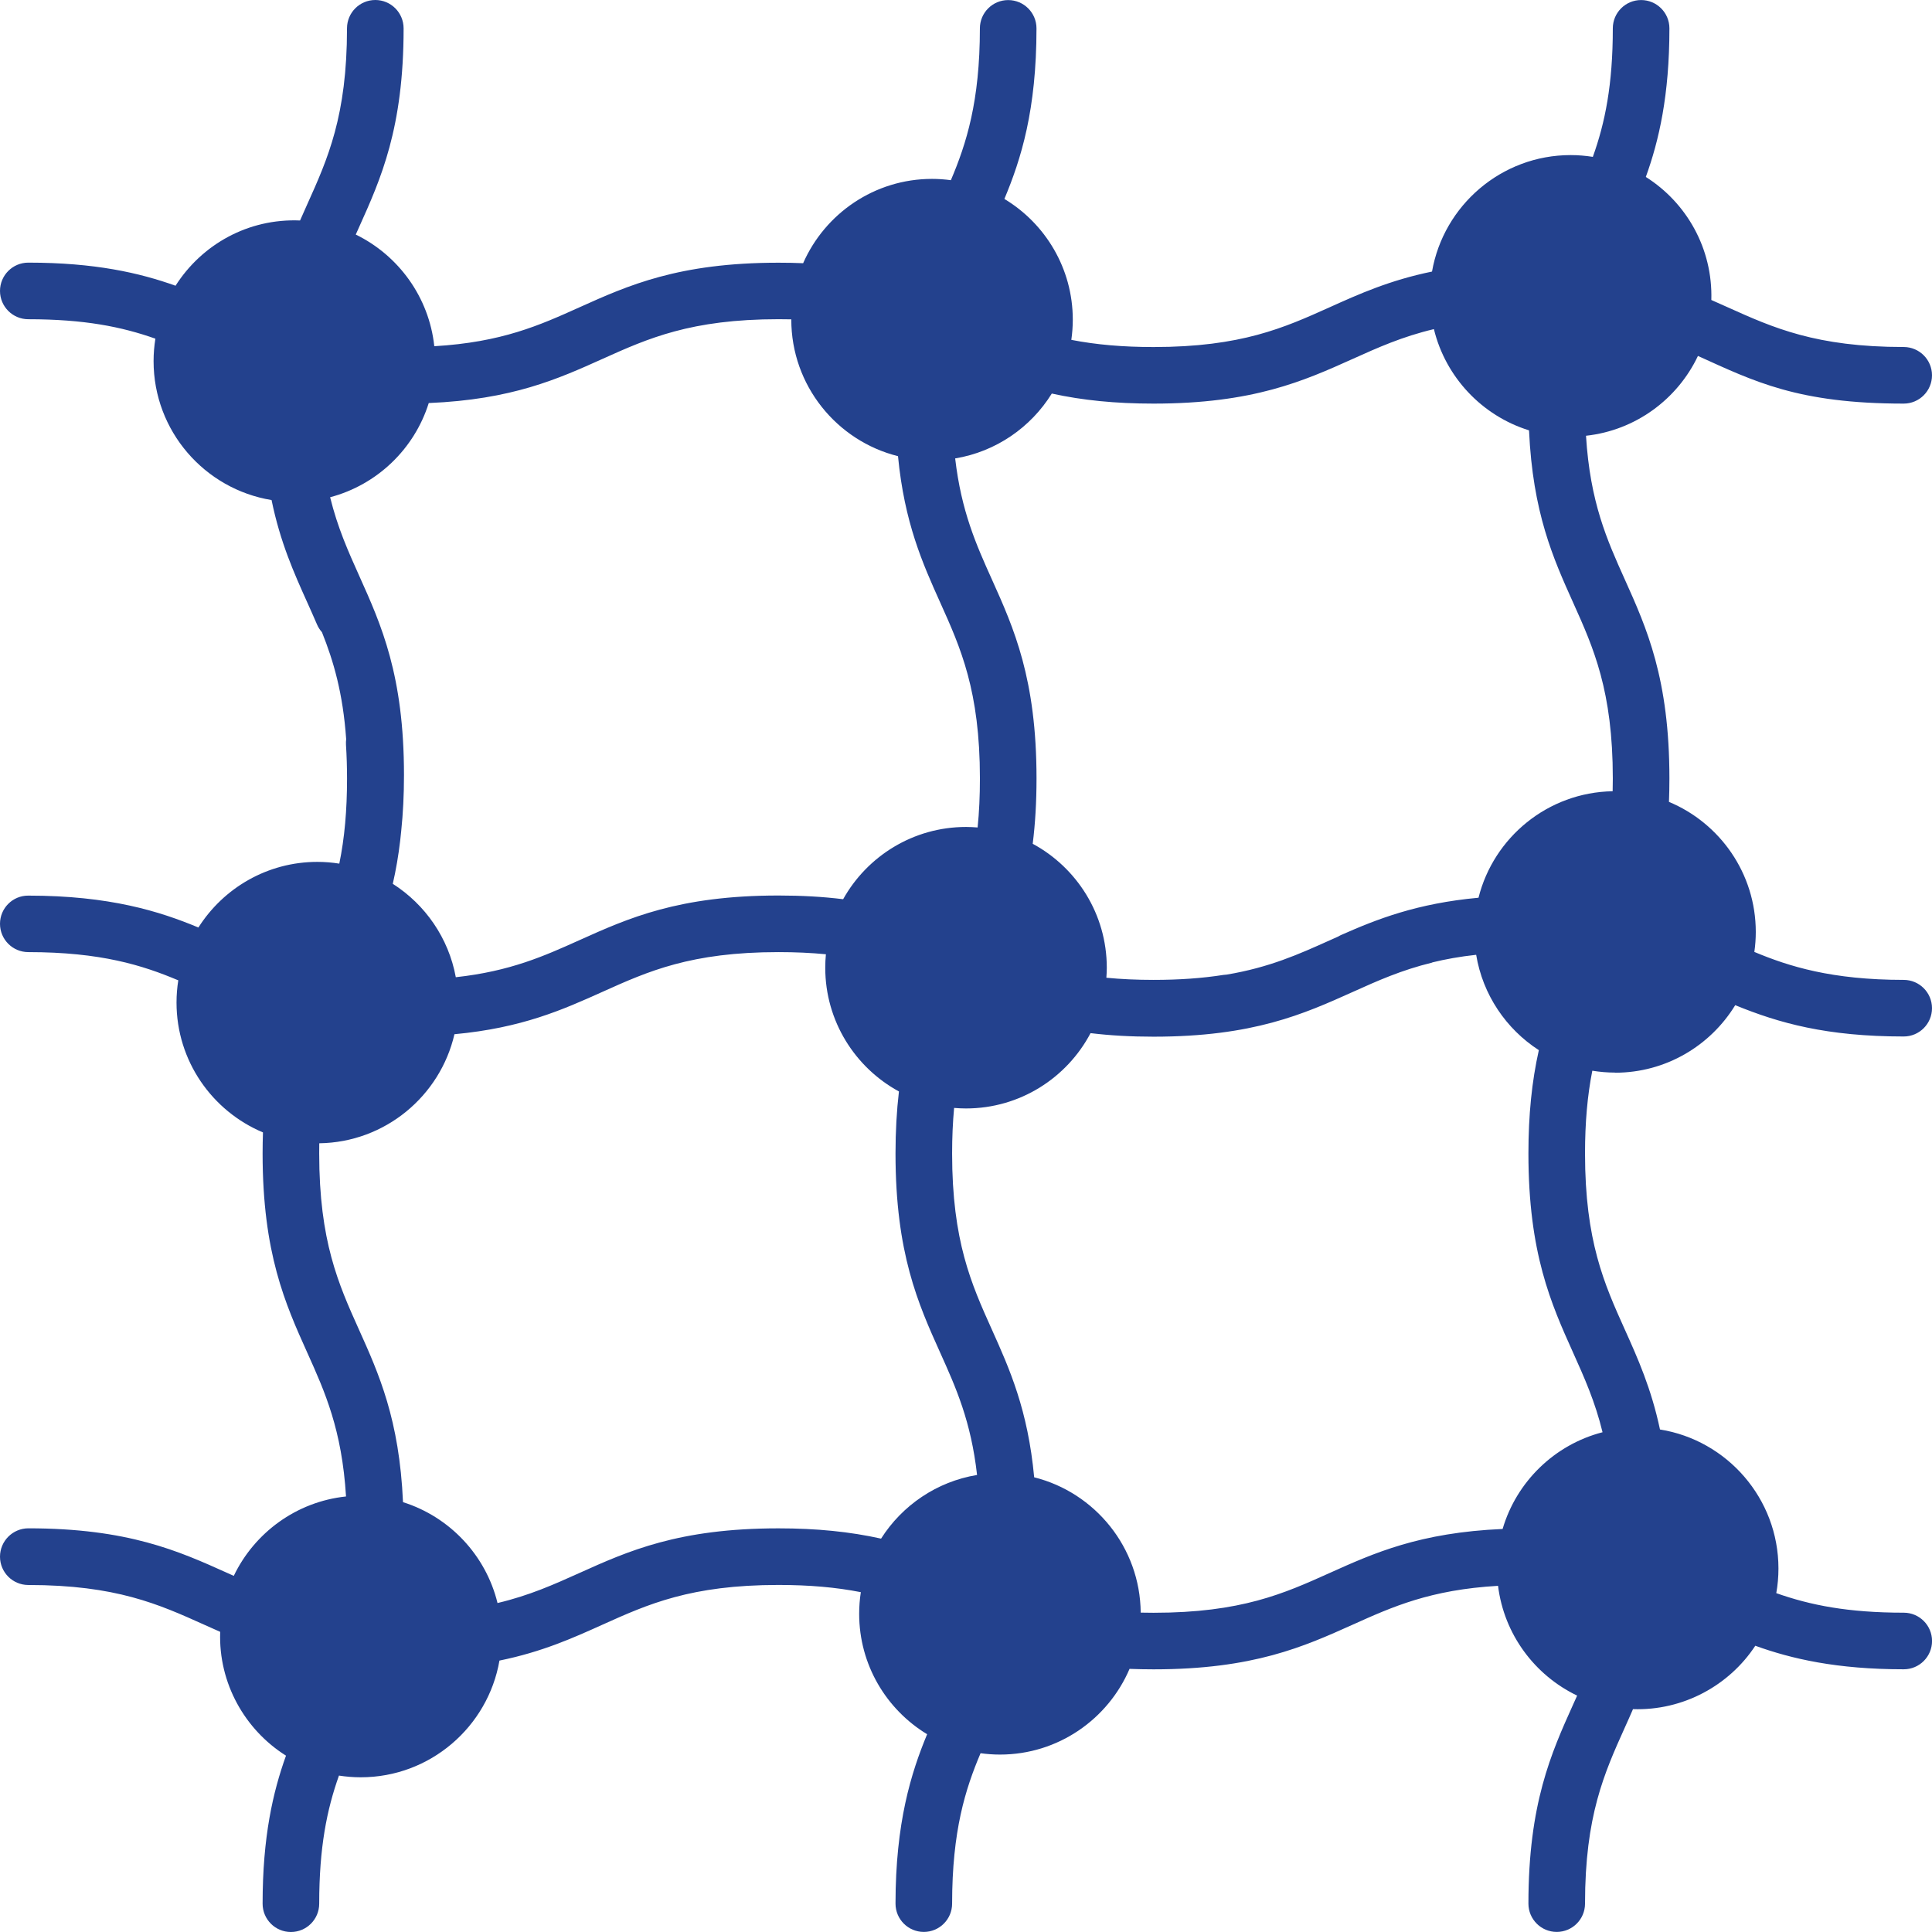 <svg width="128" height="128" viewBox="0 0 128 128" fill="none" xmlns="http://www.w3.org/2000/svg">
<g clip-path="url(#clip0_1643_1407)">
<path d="M107 71.07C110.368 71.07 113.323 69.278 114.963 66.595C117.86 67.782 121.02 68.67 126.125 68.67C127.16 68.67 128 67.83 128 66.795C128 65.76 127.16 64.92 126.125 64.92C121.353 64.92 118.525 64.028 116.23 63.068C116.293 62.635 116.325 62.193 116.325 61.742C116.325 57.865 113.945 54.532 110.573 53.127C110.592 52.62 110.603 52.102 110.603 51.575C110.603 44.96 109.098 41.615 107.643 38.38C106.467 35.767 105.35 33.282 105.077 28.87C108.36 28.512 111.135 26.448 112.493 23.582C116.217 25.265 119.107 26.74 126.125 26.74C127.16 26.74 128 25.9 128 24.865C128 23.83 127.16 22.99 126.125 22.99C120.312 22.99 117.472 21.712 114.465 20.358C114.11 20.198 113.75 20.035 113.38 19.875C113.48 16.462 111.735 13.428 109.04 11.723C109.91 9.312 110.603 6.33 110.603 1.877C110.603 0.843 109.763 0.003 108.728 0.003C107.692 0.003 106.853 0.843 106.853 1.877C106.853 5.612 106.342 8.123 105.53 10.393C105.05 10.318 104.56 10.275 104.06 10.275C99.468 10.275 95.64 13.615 94.875 17.992C92.073 18.567 90.045 19.477 88.08 20.363C85.075 21.715 82.235 22.992 76.425 22.992C74.39 22.992 72.62 22.837 70.978 22.517C71.04 22.08 71.075 21.633 71.075 21.177C71.075 17.788 69.255 14.812 66.543 13.18C67.65 10.54 68.67 7.287 68.67 1.88C68.67 0.845 67.83 0.005 66.795 0.005C65.76 0.005 64.92 0.845 64.92 1.88C64.92 6.728 64.02 9.53 62.998 11.938C62.59 11.883 62.172 11.852 61.75 11.852C57.938 11.852 54.655 14.152 53.21 17.438C52.682 17.415 52.135 17.405 51.575 17.405C44.96 17.405 41.615 18.91 38.38 20.365C35.75 21.55 33.248 22.675 28.773 22.938C28.425 19.68 26.395 16.918 23.57 15.54C23.64 15.385 23.71 15.23 23.78 15.072C25.235 11.84 26.74 8.495 26.74 1.883C26.74 0.84 25.9 0 24.865 0C23.83 0 22.99 0.84 22.99 1.875C22.99 7.683 21.712 10.523 20.36 13.527C20.2 13.88 20.04 14.24 19.88 14.607C16.427 14.463 13.365 16.207 11.63 18.93C9.245 18.078 6.29 17.4 1.875 17.4C0.84 17.4 0 18.24 0 19.275C0 20.31 0.84 21.15 1.875 21.15C5.57 21.15 8.053 21.645 10.295 22.438C10.217 22.922 10.175 23.42 10.175 23.927C10.175 28.558 13.565 32.407 17.992 33.13C18.567 35.932 19.477 37.958 20.363 39.925C20.578 40.403 20.793 40.883 21.003 41.373C21.085 41.565 21.198 41.737 21.33 41.885C22.093 43.788 22.72 45.91 22.935 48.972C22.92 49.093 22.915 49.218 22.922 49.345C22.968 50.055 22.992 50.807 22.992 51.583C22.992 53.693 22.828 55.525 22.48 57.218C22.005 57.142 21.52 57.102 21.025 57.102C17.712 57.102 14.8 58.84 13.145 61.45C10.582 60.38 7.265 59.337 1.877 59.337C0.84 59.33 0 60.17 0 61.205C0 62.24 0.84 63.08 1.875 63.08C6.683 63.08 9.447 63.953 11.812 64.95C11.735 65.43 11.695 65.922 11.695 66.422C11.695 70.29 14.06 73.615 17.422 75.025C17.407 75.483 17.398 75.948 17.398 76.422C17.398 83.037 18.902 86.382 20.358 89.618C21.535 92.233 22.652 94.72 22.925 99.145C19.64 99.49 16.858 101.548 15.488 104.405C15.35 104.342 15.213 104.283 15.07 104.217C11.835 102.76 8.49 101.255 1.873 101.255C0.84 101.26 0 102.1 0 103.135C0 104.17 0.84 105.01 1.875 105.01C7.685 105.01 10.525 106.287 13.533 107.643C13.877 107.798 14.227 107.955 14.588 108.113C14.467 111.523 16.235 114.612 18.948 116.317C18.085 118.717 17.398 121.69 17.398 126.125C17.398 127.16 18.238 128 19.273 128C20.308 128 21.148 127.16 21.148 126.125C21.148 122.402 21.652 119.9 22.457 117.637C22.93 117.71 23.413 117.75 23.902 117.75C28.5 117.75 32.33 114.403 33.09 110.018C35.91 109.443 37.943 108.53 39.915 107.64C42.922 106.287 45.76 105.007 51.572 105.007C53.615 105.007 55.39 105.162 57.032 105.485C56.96 105.952 56.922 106.432 56.922 106.92C56.922 110.298 58.727 113.262 61.425 114.897C60.362 117.455 59.33 120.765 59.33 126.12C59.33 127.155 60.17 127.995 61.205 127.995C62.24 127.995 63.08 127.155 63.08 126.12C63.08 121.295 63.96 118.525 64.965 116.155C65.385 116.213 65.815 116.245 66.252 116.245C70.1 116.245 73.412 113.9 74.835 110.567C75.353 110.587 75.885 110.598 76.427 110.598C83.043 110.598 86.388 109.092 89.623 107.637C92.257 106.452 94.763 105.325 99.25 105.065C99.645 108.278 101.68 110.99 104.49 112.338C104.402 112.533 104.315 112.728 104.225 112.925C102.768 116.16 101.262 119.505 101.262 126.12C101.262 127.155 102.102 127.995 103.137 127.995C104.173 127.995 105.012 127.155 105.012 126.12C105.012 120.31 106.29 117.47 107.645 114.463C107.825 114.062 108.01 113.655 108.19 113.235C111.528 113.345 114.573 111.655 116.293 109.035C118.698 109.903 121.678 110.595 126.128 110.595C127.163 110.595 128.003 109.755 128.003 108.72C128.003 107.685 127.163 106.845 126.128 106.845C122.43 106.845 119.935 106.345 117.683 105.55C117.778 105.02 117.827 104.475 117.827 103.918C117.827 99.278 114.42 95.418 109.978 94.707C109.4 91.987 108.51 90 107.643 88.073C106.29 85.067 105.012 82.228 105.012 76.418C105.012 74.368 105.17 72.585 105.495 70.938C105.988 71.017 106.49 71.062 107.003 71.062L107 71.07ZM69.68 26.073C71.725 26.523 73.905 26.74 76.425 26.74C83.04 26.74 86.385 25.235 89.62 23.78C91.3 23.023 92.91 22.3 95 21.805C95.775 24.992 98.192 27.547 101.302 28.512C101.548 33.97 102.905 36.992 104.223 39.922C105.575 42.928 106.853 45.767 106.853 51.578C106.853 51.862 106.847 52.145 106.842 52.422C102.552 52.495 98.957 55.477 97.955 59.477C93.882 59.85 91.225 60.895 88.85 61.947C88.782 61.977 88.718 62.013 88.655 62.05C88.463 62.135 88.27 62.222 88.08 62.307C86.055 63.218 84.105 64.095 81.272 64.57C81.203 64.573 81.132 64.58 81.06 64.59C79.647 64.812 78.132 64.92 76.425 64.92C75.31 64.92 74.278 64.873 73.3 64.778C73.315 64.558 73.328 64.338 73.328 64.115C73.328 60.57 71.34 57.48 68.42 55.903C68.588 54.557 68.672 53.13 68.672 51.575C68.672 44.962 67.168 41.617 65.713 38.383C64.675 36.078 63.69 33.877 63.282 30.372C65.983 29.925 68.295 28.315 69.685 26.073H69.68ZM28.402 26.703C33.928 26.473 36.97 25.105 39.92 23.777C42.925 22.425 45.765 21.148 51.575 21.148C51.862 21.148 52.145 21.152 52.425 21.157C52.425 21.163 52.425 21.168 52.425 21.172C52.425 25.538 55.44 29.21 59.495 30.223C59.92 34.633 61.123 37.32 62.292 39.92C63.645 42.925 64.922 45.765 64.922 51.575C64.922 52.735 64.873 53.81 64.77 54.822C64.517 54.803 64.263 54.788 64.002 54.788C60.508 54.788 57.455 56.722 55.86 59.575C54.528 59.41 53.115 59.33 51.578 59.33C44.962 59.33 41.62 60.835 38.385 62.29C36.04 63.345 33.805 64.347 30.198 64.743C29.723 62.148 28.17 59.925 26.023 58.555C26.235 57.633 26.398 56.68 26.515 55.682C26.517 55.657 26.52 55.63 26.523 55.605C26.543 55.422 26.565 55.237 26.582 55.05C26.703 53.89 26.765 52.67 26.765 51.355C26.765 44.74 25.26 41.398 23.805 38.163C23.073 36.535 22.367 34.96 21.872 32.943C24.975 32.125 27.45 29.75 28.405 26.705L28.402 26.703ZM58.373 101.938C56.315 101.48 54.117 101.257 51.575 101.257C44.96 101.257 41.612 102.763 38.377 104.22C36.688 104.98 35.068 105.708 32.962 106.205C32.188 103.035 29.788 100.495 26.7 99.522C26.46 94.043 25.098 91.013 23.777 88.078C22.425 85.073 21.148 82.233 21.148 76.422C21.148 76.195 21.148 75.968 21.152 75.745C25.515 75.685 29.163 72.612 30.108 68.52C34.59 68.105 37.295 66.89 39.92 65.71C42.925 64.358 45.765 63.08 51.575 63.08C52.695 63.08 53.735 63.127 54.718 63.222C54.69 63.515 54.675 63.812 54.675 64.115C54.675 67.65 56.653 70.733 59.557 72.312C59.407 73.595 59.33 74.95 59.33 76.425C59.33 83.04 60.835 86.385 62.29 89.618C63.337 91.942 64.332 94.162 64.733 97.72C62.062 98.16 59.77 99.737 58.373 101.938ZM106.17 94.89C102.995 95.71 100.472 98.165 99.552 101.298C94.055 101.535 91.02 102.897 88.08 104.22C85.075 105.573 82.235 106.85 76.425 106.85C76.138 106.85 75.855 106.845 75.575 106.84C75.537 102.515 72.543 98.885 68.517 97.875C68.1 93.405 66.888 90.698 65.71 88.078C64.358 85.073 63.08 82.233 63.08 76.422C63.08 75.347 63.125 74.35 63.212 73.403C63.472 73.425 63.735 73.438 64 73.438C67.578 73.438 70.69 71.41 72.252 68.448C73.552 68.605 74.927 68.683 76.422 68.683C83.037 68.683 86.382 67.177 89.618 65.722C91.27 64.978 92.853 64.267 94.89 63.773V63.763C95.763 63.55 96.72 63.375 97.8 63.258C98.235 65.903 99.785 68.175 101.952 69.575C101.488 71.645 101.262 73.86 101.262 76.422C101.262 83.037 102.768 86.382 104.223 89.618C104.965 91.27 105.677 92.853 106.173 94.89H106.17Z" fill="#23418D"/>
</g>
<defs>
<clipPath id="clip0_1643_1407">
<rect width="128" height="128" fill="white"/>
</clipPath>
</defs>
</svg>

